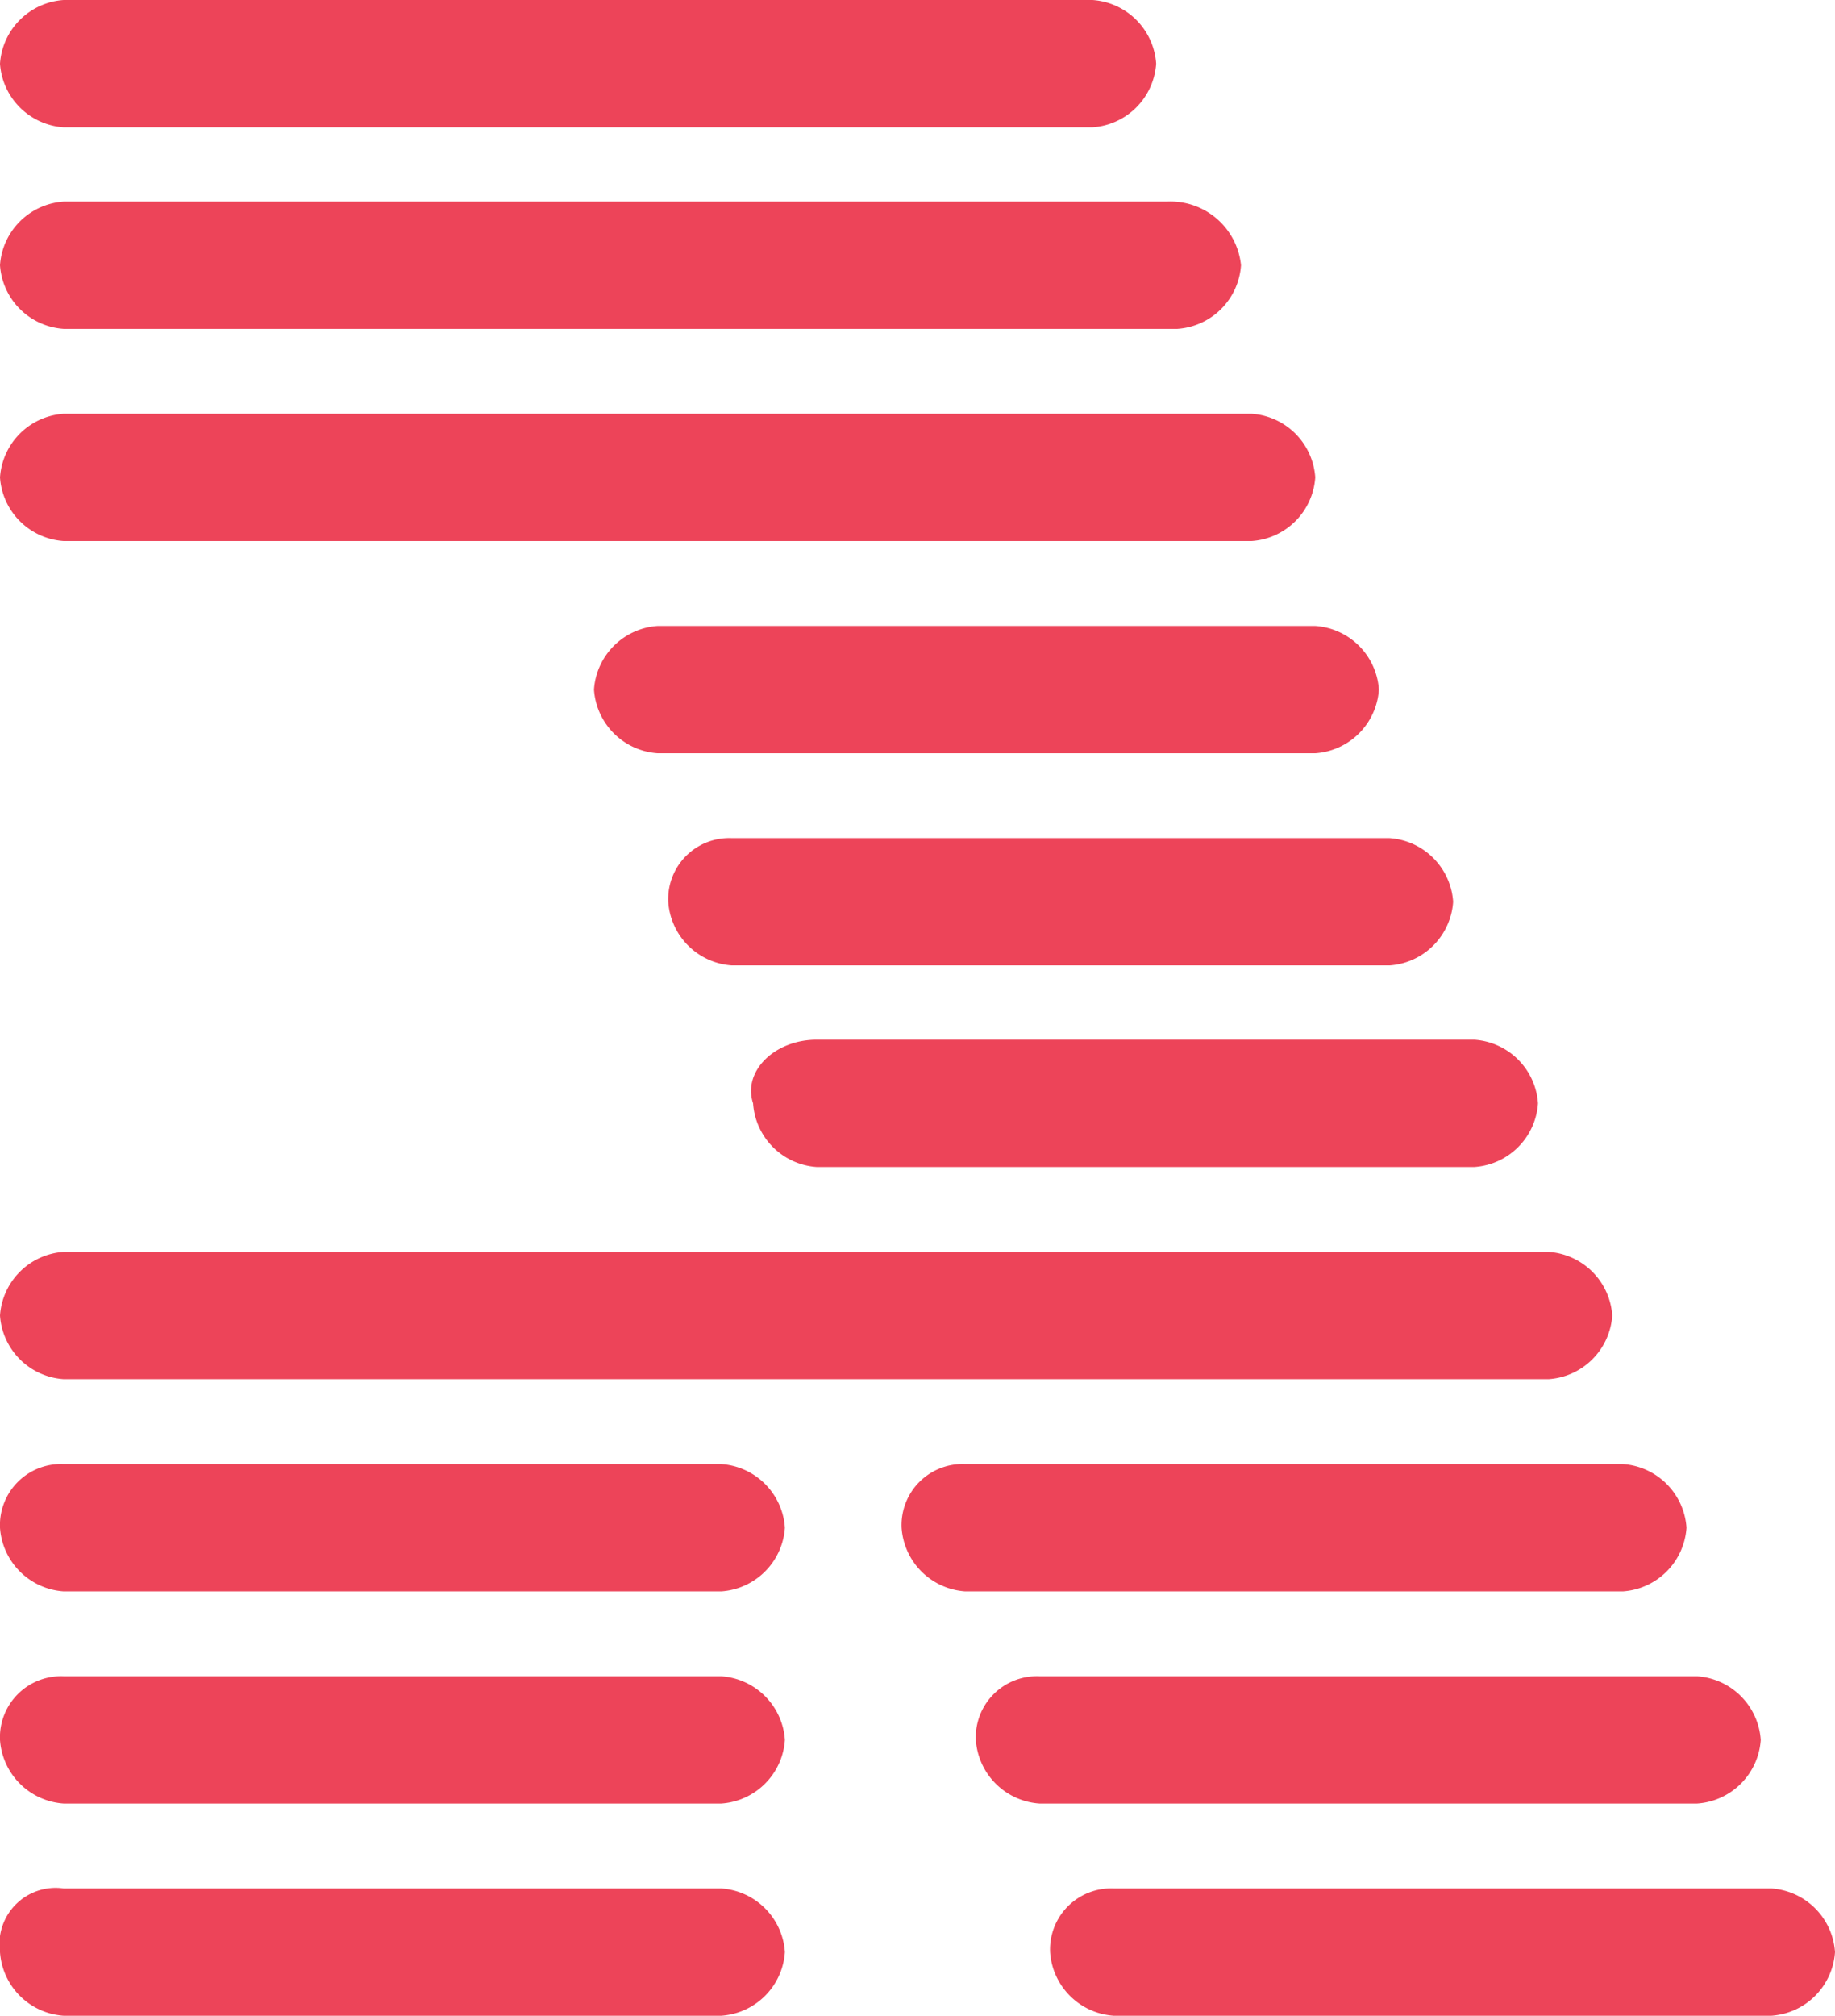<svg xmlns="http://www.w3.org/2000/svg" width="17.3" height="19" viewBox="0 0 17.3 19">
    <defs>
        <style>
            .cls-1{fill:#ed4459}
        </style>
    </defs>
    <g id="logo_globes_white_2_" data-name="logo_globes_white (2)">
        <path id="Path_47" d="M82.2 17.6h-14a.645.645 0 0 0-.6.6.645.645 0 0 0 .6.6h14a.645.645 0 0 0 .6-.6.645.645 0 0 0-.6-.6z" class="cls-1" data-name="Path 47" transform="translate(-67.6 -5.8)"/>
        <path id="Path_48" d="M79.4 9.7H68.2a.645.645 0 0 0-.6.6.645.645 0 0 0 .6.6h11.2a.645.645 0 0 0 .6-.6.645.645 0 0 0-.6-.6z" class="cls-1" data-name="Path 48" transform="translate(-67.6 -5.8)"/>
        <path id="Path_49" d="M78.6 7.7H68.2a.645.645 0 0 0-.6.6.645.645 0 0 0 .6.6h10.5a.645.645 0 0 0 .6-.6.669.669 0 0 0-.7-.6z" class="cls-1" data-name="Path 49" transform="translate(-67.6 -5.8)"/>
        <path id="Path_50" d="M77.9 5.8h-9.7a.645.645 0 0 0-.6.6.645.645 0 0 0 .6.6h9.7a.645.645 0 0 0 .6-.6.645.645 0 0 0-.6-.6z" class="cls-1" data-name="Path 50" transform="translate(-67.6 -5.8)"/>
        <path id="Path_51" d="M73.8 11.7H80a.645.645 0 0 1 .6.6.645.645 0 0 1-.6.6h-6.2a.645.645 0 0 1-.6-.6.645.645 0 0 1 .6-.6z" class="cls-1" data-name="Path 51" transform="translate(-67.6 -5.8)"/>
        <path id="Path_52" d="M74.5 13.7h6.2a.645.645 0 0 1 .6.6.645.645 0 0 1-.6.6h-6.2a.645.645 0 0 1-.6-.6.576.576 0 0 1 .6-.6z" class="cls-1" data-name="Path 52" transform="translate(-67.6 -5.8)"/>
        <path id="Path_53" d="M75.3 15.6h6.2a.645.645 0 0 1 .6.6.645.645 0 0 1-.6.6h-6.2a.645.645 0 0 1-.6-.6c-.1-.3.2-.6.6-.6z" class="cls-1" data-name="Path 53" transform="translate(-67.6 -5.8)"/>
        <path id="Path_54" d="M76.7 19.6h6.2a.645.645 0 0 1 .6.6.645.645 0 0 1-.6.6h-6.2a.645.645 0 0 1-.6-.6.576.576 0 0 1 .6-.6z" class="cls-1" data-name="Path 54" transform="translate(-67.6 -5.8)"/>
        <path id="Path_55" d="M77.4 21.6h6.2a.645.645 0 0 1 .6.6.645.645 0 0 1-.6.6h-6.2a.645.645 0 0 1-.6-.6.576.576 0 0 1 .6-.6z" class="cls-1" data-name="Path 55" transform="translate(-67.6 -5.8)"/>
        <path id="Path_56" d="M78.1 23.6h6.2a.645.645 0 0 1 .6.6.645.645 0 0 1-.6.6h-6.2a.645.645 0 0 1-.6-.6.576.576 0 0 1 .6-.6z" class="cls-1" data-name="Path 56" transform="translate(-67.6 -5.8)"/>
        <path id="Path_57" d="M68.2 23.6h6.2a.645.645 0 0 1 .6.6.645.645 0 0 1-.6.6h-6.2a.645.645 0 0 1-.6-.6.53.53 0 0 1 .6-.6z" class="cls-1" data-name="Path 57" transform="translate(-67.6 -5.8)"/>
        <path id="Path_58" d="M68.2 21.6h6.2a.645.645 0 0 1 .6.6.645.645 0 0 1-.6.6h-6.2a.645.645 0 0 1-.6-.6.576.576 0 0 1 .6-.6z" class="cls-1" data-name="Path 58" transform="translate(-67.6 -5.8)"/>
        <path id="Path_59" d="M68.2 19.6h6.2a.645.645 0 0 1 .6.6.645.645 0 0 1-.6.6h-6.2a.645.645 0 0 1-.6-.6.576.576 0 0 1 .6-.6z" class="cls-1" data-name="Path 59" transform="translate(-67.6 -5.8)"/>
    </g>
</svg>

